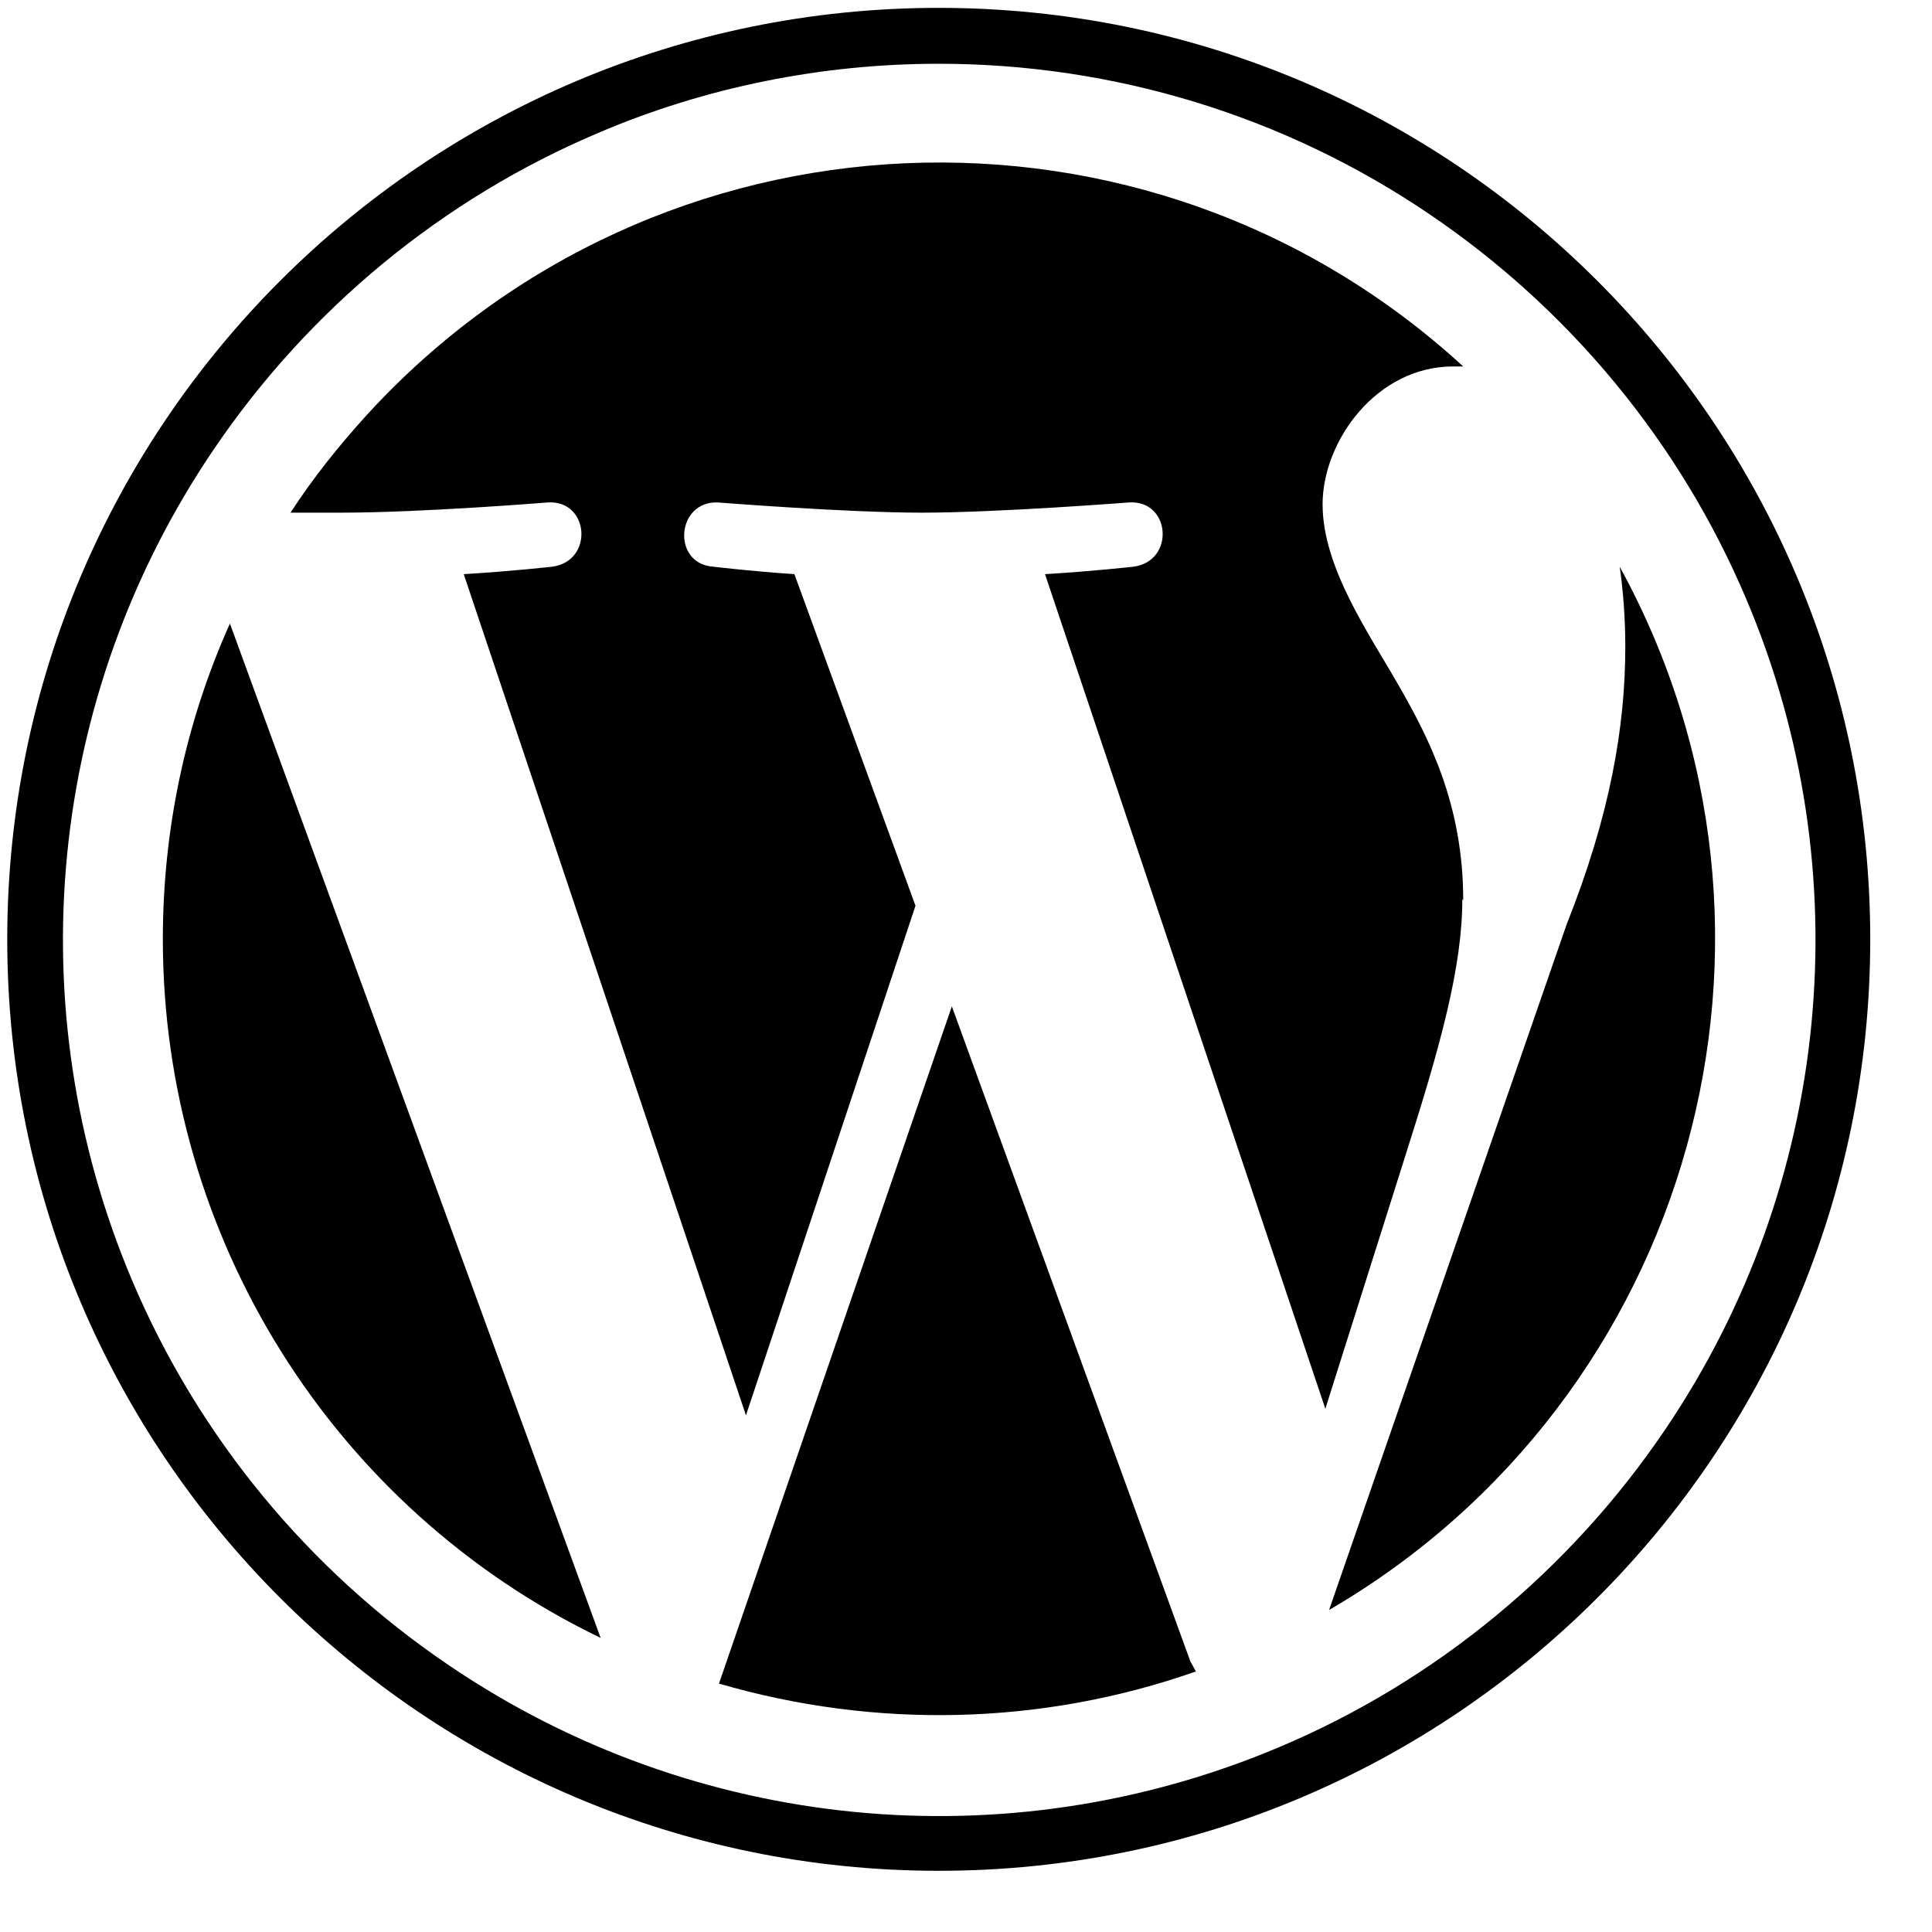 <svg xmlns="http://www.w3.org/2000/svg" role="img" width="28" height="28" viewBox="0 0 28 28">
    <title>WordPress.org</title>
    <path fill="currentColor" d="M13.605 0.924C16.143 0.924 18.614 1.68 20.706 3.097C22.745 4.474 24.351 6.418 25.31 8.686C26.984 12.642 26.538 17.164 24.135 20.715C22.758 22.753 20.814 24.36 18.546 25.318C14.591 26.992 10.068 26.547 6.518 24.143C4.479 22.767 2.873 20.823 1.914 18.555C0.24 14.599 0.686 10.076 3.089 6.526C4.466 4.488 6.41 2.881 8.678 1.923C10.23 1.261 11.918 0.924 13.605 0.924ZM13.605 0.114C6.153 0.114 0.105 6.162 0.105 13.614C0.105 21.066 6.153 27.113 13.605 27.113C21.057 27.113 27.105 21.066 27.105 13.614C27.105 6.162 21.057 0.114 13.605 0.114Z"></path>
    <path fill="currentColor" d="M2.36 13.613C2.36 17.92 4.817 21.862 8.705 23.738L3.332 9.037C2.684 10.481 2.36 12.034 2.36 13.613ZM21.206 13.046C21.206 11.656 20.707 10.697 20.275 9.941C19.843 9.185 19.168 8.227 19.168 7.309C19.168 6.391 19.951 5.311 21.058 5.311H21.206C16.63 1.112 9.515 1.423 5.317 6.013C4.912 6.458 4.534 6.931 4.21 7.43H4.939C6.113 7.43 7.936 7.282 7.936 7.282C8.543 7.241 8.611 8.132 8.003 8.213C8.003 8.213 7.396 8.281 6.721 8.321L10.811 20.512L13.268 13.127L11.513 8.321C10.906 8.281 10.339 8.213 10.339 8.213C9.731 8.173 9.799 7.255 10.406 7.282C10.406 7.282 12.269 7.43 13.363 7.43C14.456 7.43 16.36 7.282 16.36 7.282C16.967 7.241 17.035 8.132 16.427 8.213C16.427 8.213 15.82 8.281 15.145 8.321L19.208 20.417L20.369 16.745C20.882 15.139 21.193 14.005 21.193 13.033L21.206 13.046ZM13.795 14.585L10.42 24.4C12.688 25.061 15.104 25.007 17.332 24.224L17.251 24.076L13.795 14.585ZM23.474 8.213C23.528 8.591 23.555 8.983 23.555 9.374C23.555 10.522 23.339 11.804 22.705 13.397L19.262 23.333C24.527 20.269 26.404 13.559 23.474 8.213Z"></path>
</svg>